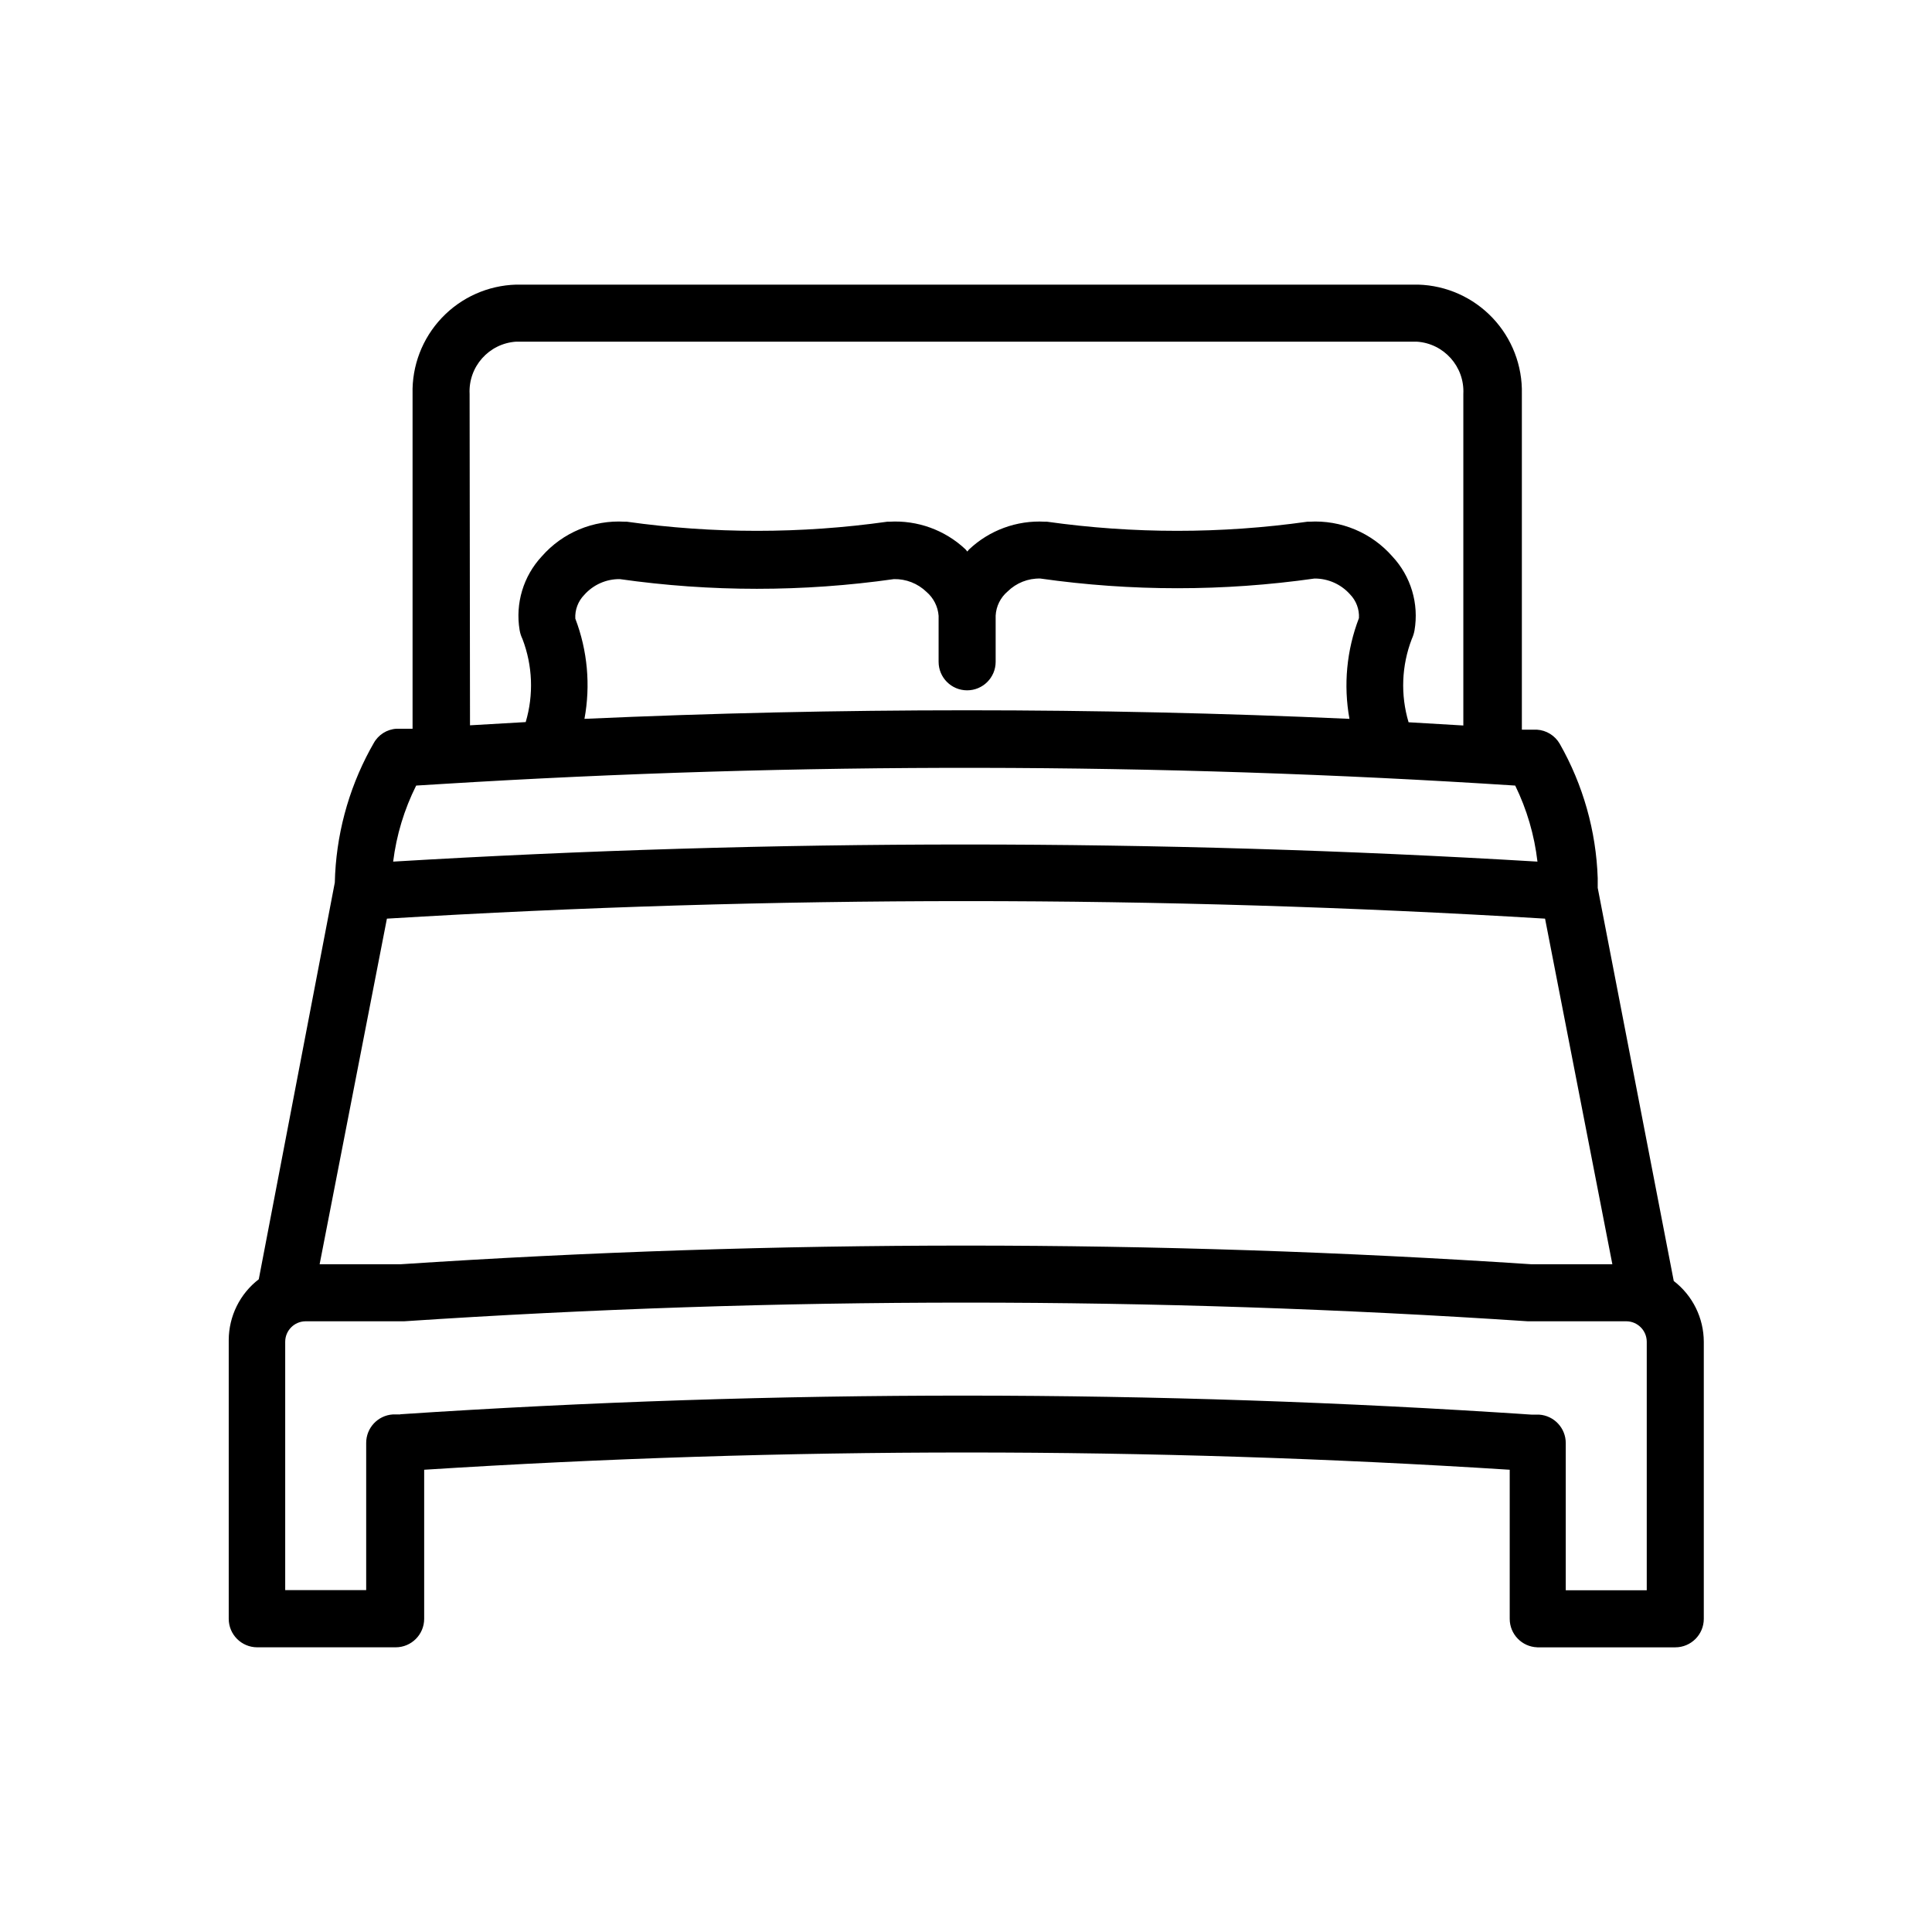 <?xml version="1.0" encoding="UTF-8"?>
<!-- The Best Svg Icon site in the world: iconSvg.co, Visit us! https://iconsvg.co -->
<svg fill="#000000" width="800px" height="800px" version="1.1" viewBox="144 144 512 512" xmlns="http://www.w3.org/2000/svg">
 <path d="m551.39 580.56h36.578-0.004c4.176 0 7.559-3.383 7.559-7.555v-73.406c-0.016-6.316-2.953-12.27-7.961-16.121l-20.152-104.19v-2.57c-0.422-12.516-3.879-24.738-10.074-35.621-1.266-2.176-3.535-3.574-6.047-3.727h-3.981v-88.973c0.176-7.477-2.613-14.719-7.758-20.145-5.144-5.43-12.227-8.602-19.699-8.824h-239.06c-7.481 0.211-14.57 3.379-19.715 8.809-5.148 5.43-7.934 12.68-7.742 20.16v88.723h-4.231c-2.57 0.145-4.879 1.613-6.098 3.879l-0.906 1.613v-0.004c-5.875 10.848-9.086 22.938-9.371 35.27l-20.152 105.14c-5.008 3.852-7.945 9.805-7.961 16.121v73.859c0 4.172 3.383 7.555 7.559 7.555h36.676c4.176 0 7.559-3.383 7.559-7.555v-39.5c95.793-6.098 191.88-6.098 287.68 0v39.5c-0.004 4.074 3.227 7.422 7.305 7.555zm-282.94-332.16c-0.371-7.219 5.129-13.395 12.344-13.855h238.66c7.211 0.461 12.715 6.637 12.344 13.855v87.863l-14.508-0.855h-0.004c-2.164-7.246-1.863-15.008 0.855-22.066 0.324-0.707 0.562-1.453 0.707-2.219 1.234-7.102-0.926-14.375-5.844-19.648-5.519-6.312-13.648-9.715-22.016-9.219h-0.504c-22.895 3.227-46.129 3.227-69.023 0h-0.555c-7.449-0.418-14.742 2.266-20.152 7.406l-0.402 0.504-0.504-0.605c-5.43-5.102-12.715-7.742-20.152-7.305h-0.555c-22.895 3.227-46.129 3.227-69.023 0h-0.555 0.004c-8.348-0.5-16.457 2.883-21.969 9.168-4.898 5.246-7.074 12.473-5.894 19.551 0.137 0.82 0.391 1.617 0.758 2.367 2.695 7.047 2.996 14.781 0.855 22.016l-14.762 0.855zm28.012 59.551c-0.125-2.34 0.734-4.625 2.367-6.297 2.387-2.695 5.824-4.223 9.422-4.184 24.098 3.426 48.555 3.426 72.648 0 3.207-0.066 6.309 1.148 8.617 3.375 1.875 1.605 3.039 3.887 3.223 6.348v12.195c0 4.172 3.387 7.555 7.559 7.555s7.559-3.383 7.559-7.555v-12.246c0.133-2.477 1.277-4.793 3.172-6.398 2.305-2.269 5.434-3.508 8.668-3.426 24.094 3.426 48.551 3.426 72.648 0 3.594-0.023 7.027 1.5 9.422 4.184 1.633 1.676 2.492 3.961 2.367 6.297-3.269 8.504-4.141 17.738-2.519 26.703-67.461-3.023-135.27-3.023-202.73 0 1.648-8.906 0.812-18.09-2.418-26.551zm-42.168 44.234 6.551-0.402c94.812-5.863 189.9-5.727 284.7 0.402 3.094 6.332 5.086 13.148 5.894 20.152-100.99-6.047-202.25-6.047-303.25 0 0.871-7.016 2.934-13.832 6.098-20.152zm-7.758 35.266c102.21-6.195 204.71-6.195 306.92 0l17.836 91.594h-21.41c-99.812-6.602-199.95-6.602-299.77 0h-21.41zm3.578 131.39h-2.016c-3.977 0.266-7.062 3.57-7.055 7.559v38.996l-21.461-0.004v-65.797c0-2.984 2.402-5.414 5.391-5.441h26.148-0.004c99.141-6.598 198.61-6.598 297.75 0h26.148c2.984 0.027 5.391 2.457 5.391 5.441v65.848h-21.465v-38.996c0.012-3.984-3.078-7.289-7.051-7.555h-2.016c-99.809-6.684-199.95-6.719-299.77-0.102z"/>
</svg>